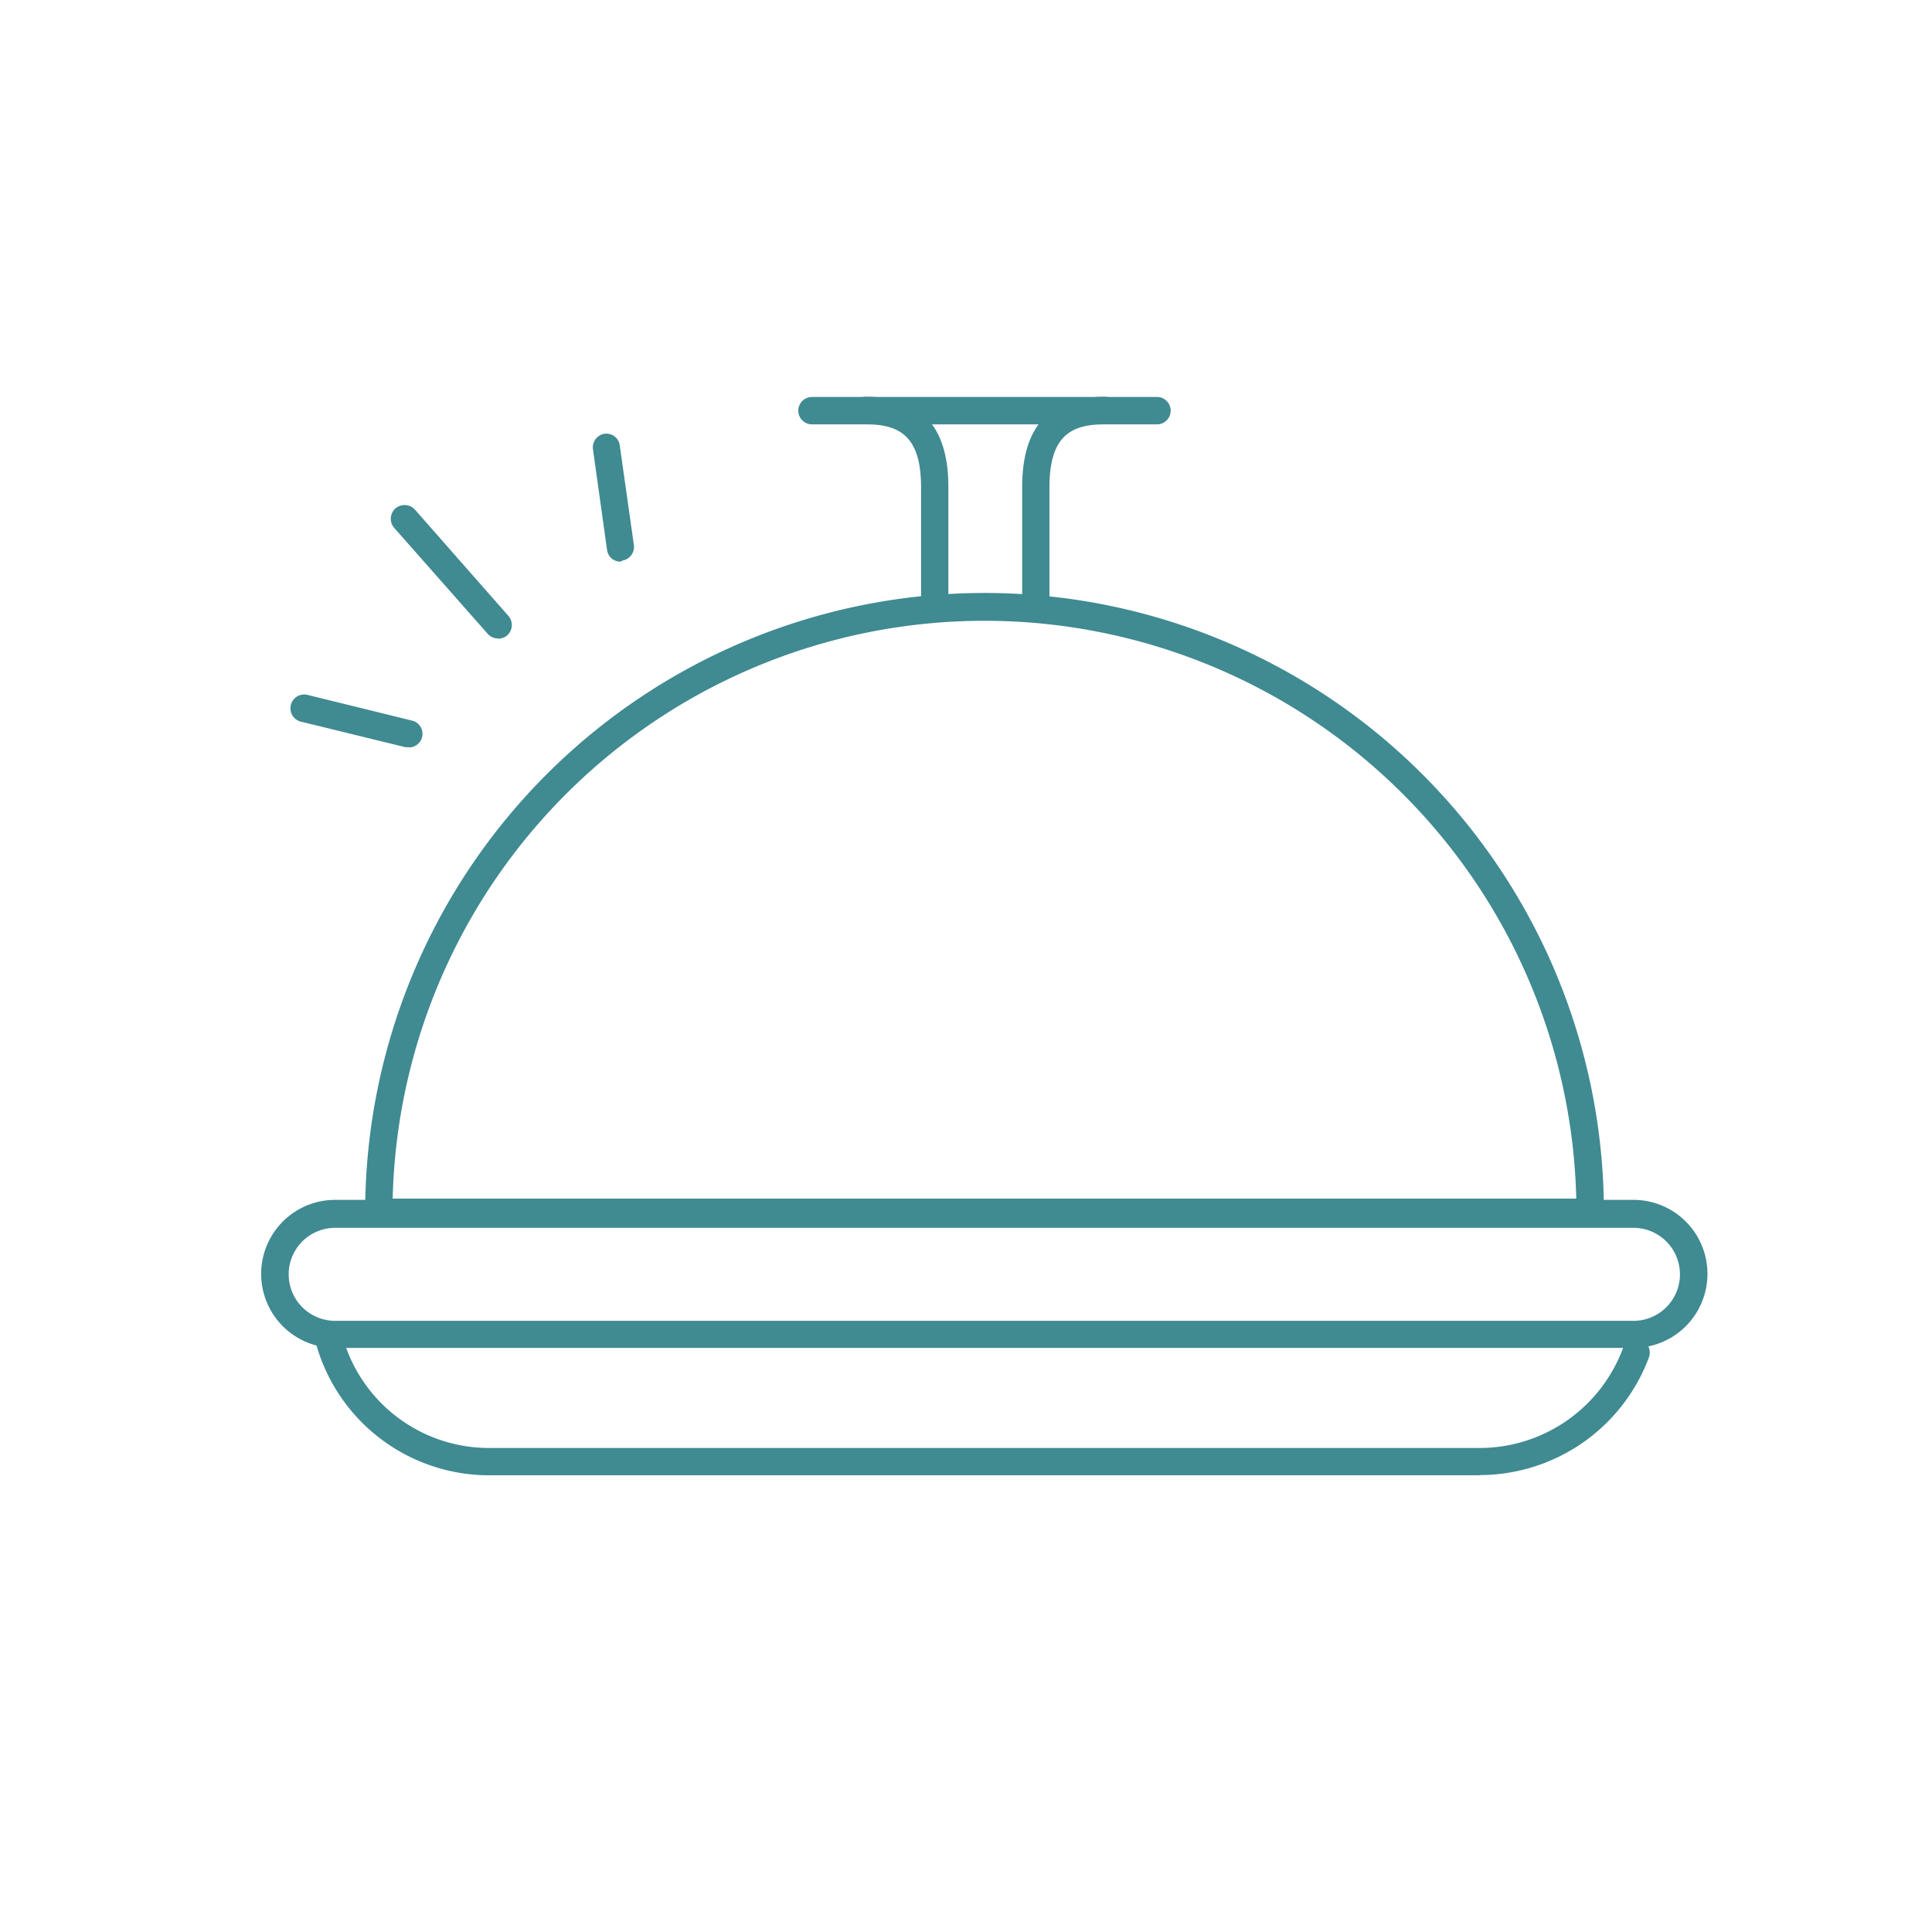 <svg data-name="Calque 1" xmlns="http://www.w3.org/2000/svg" viewBox="0 0 172 172"><defs></defs><path fill="#408a92" style="" d="M145.43,120H29.84a6.59,6.59,0,0,1,0-13.18H145.42a6.59,6.59,0,0,1,0,13.18ZM29.84,109.31a4.14,4.14,0,0,0,0,8.28H145.42a4.14,4.14,0,1,0,0-8.28Z"/><path fill="#408a92" style="" d="M141.57,109.15H33.73a1.21,1.21,0,0,1-1.22-1.22,55.14,55.14,0,0,1,110.28,0,1.22,1.22,0,0,1-1.22,1.22ZM35,106.71H140.33a52.7,52.7,0,0,0-105.37,0Z"/><path fill="#408a92" style="" d="M36.38,66.52l-.29,0-9.2-2.25a1.23,1.23,0,1,1,.59-2.38l9.19,2.26a1.21,1.21,0,0,1-.29,2.39Z"/><path fill="#408a92" style="" d="M44.34,56.84a1.23,1.23,0,0,1-.92-.41L35.1,47a1.23,1.23,0,0,1,.11-1.74,1.25,1.25,0,0,1,1.73.11l8.32,9.46a1.24,1.24,0,0,1-.1,1.73,1.28,1.28,0,0,1-.82.3Z"/><path fill="#408a92" style="" d="M55.25,50a1.19,1.19,0,0,1-1.2-1L52.79,40a1.23,1.23,0,0,1,1-1.38,1.2,1.2,0,0,1,1.38,1l1.26,8.89a1.23,1.23,0,0,1-1,1.39Z"/><path fill="#408a92" style="" d="M83.19,54.41A1.22,1.22,0,0,1,82,53.19V43.38c0-4.65-2-5.61-5-5.61a1.23,1.23,0,0,1,0-2.45c5,0,7.43,2.63,7.43,8.06v9.81a1.22,1.22,0,0,1-1.23,1.22Z"/><path fill="#408a92" style="" d="M92.19,54.41A1.21,1.21,0,0,1,91,53.19V43.38c0-5.42,2.43-8.06,7.43-8.06a1.23,1.23,0,0,1,0,2.45c-3,0-5,.94-5,5.61v9.81a1.2,1.2,0,0,1-1.22,1.22Z"/><path fill="#408a92" style="" d="M103,37.78H72.29a1.22,1.22,0,1,1,0-2.44H103a1.22,1.22,0,0,1,0,2.44Z"/><path fill="#408a92" style="" d="M131.74,131.34H43.53A16,16,0,0,1,28,119.11a1.23,1.23,0,0,1,.91-1.47,1.22,1.22,0,0,1,1.47.9,13.53,13.53,0,0,0,13.19,10.37h88.22A13.63,13.63,0,0,0,144.5,120a1.22,1.22,0,1,1,2.3.84,16.09,16.09,0,0,1-15.06,10.48Z"/></svg>